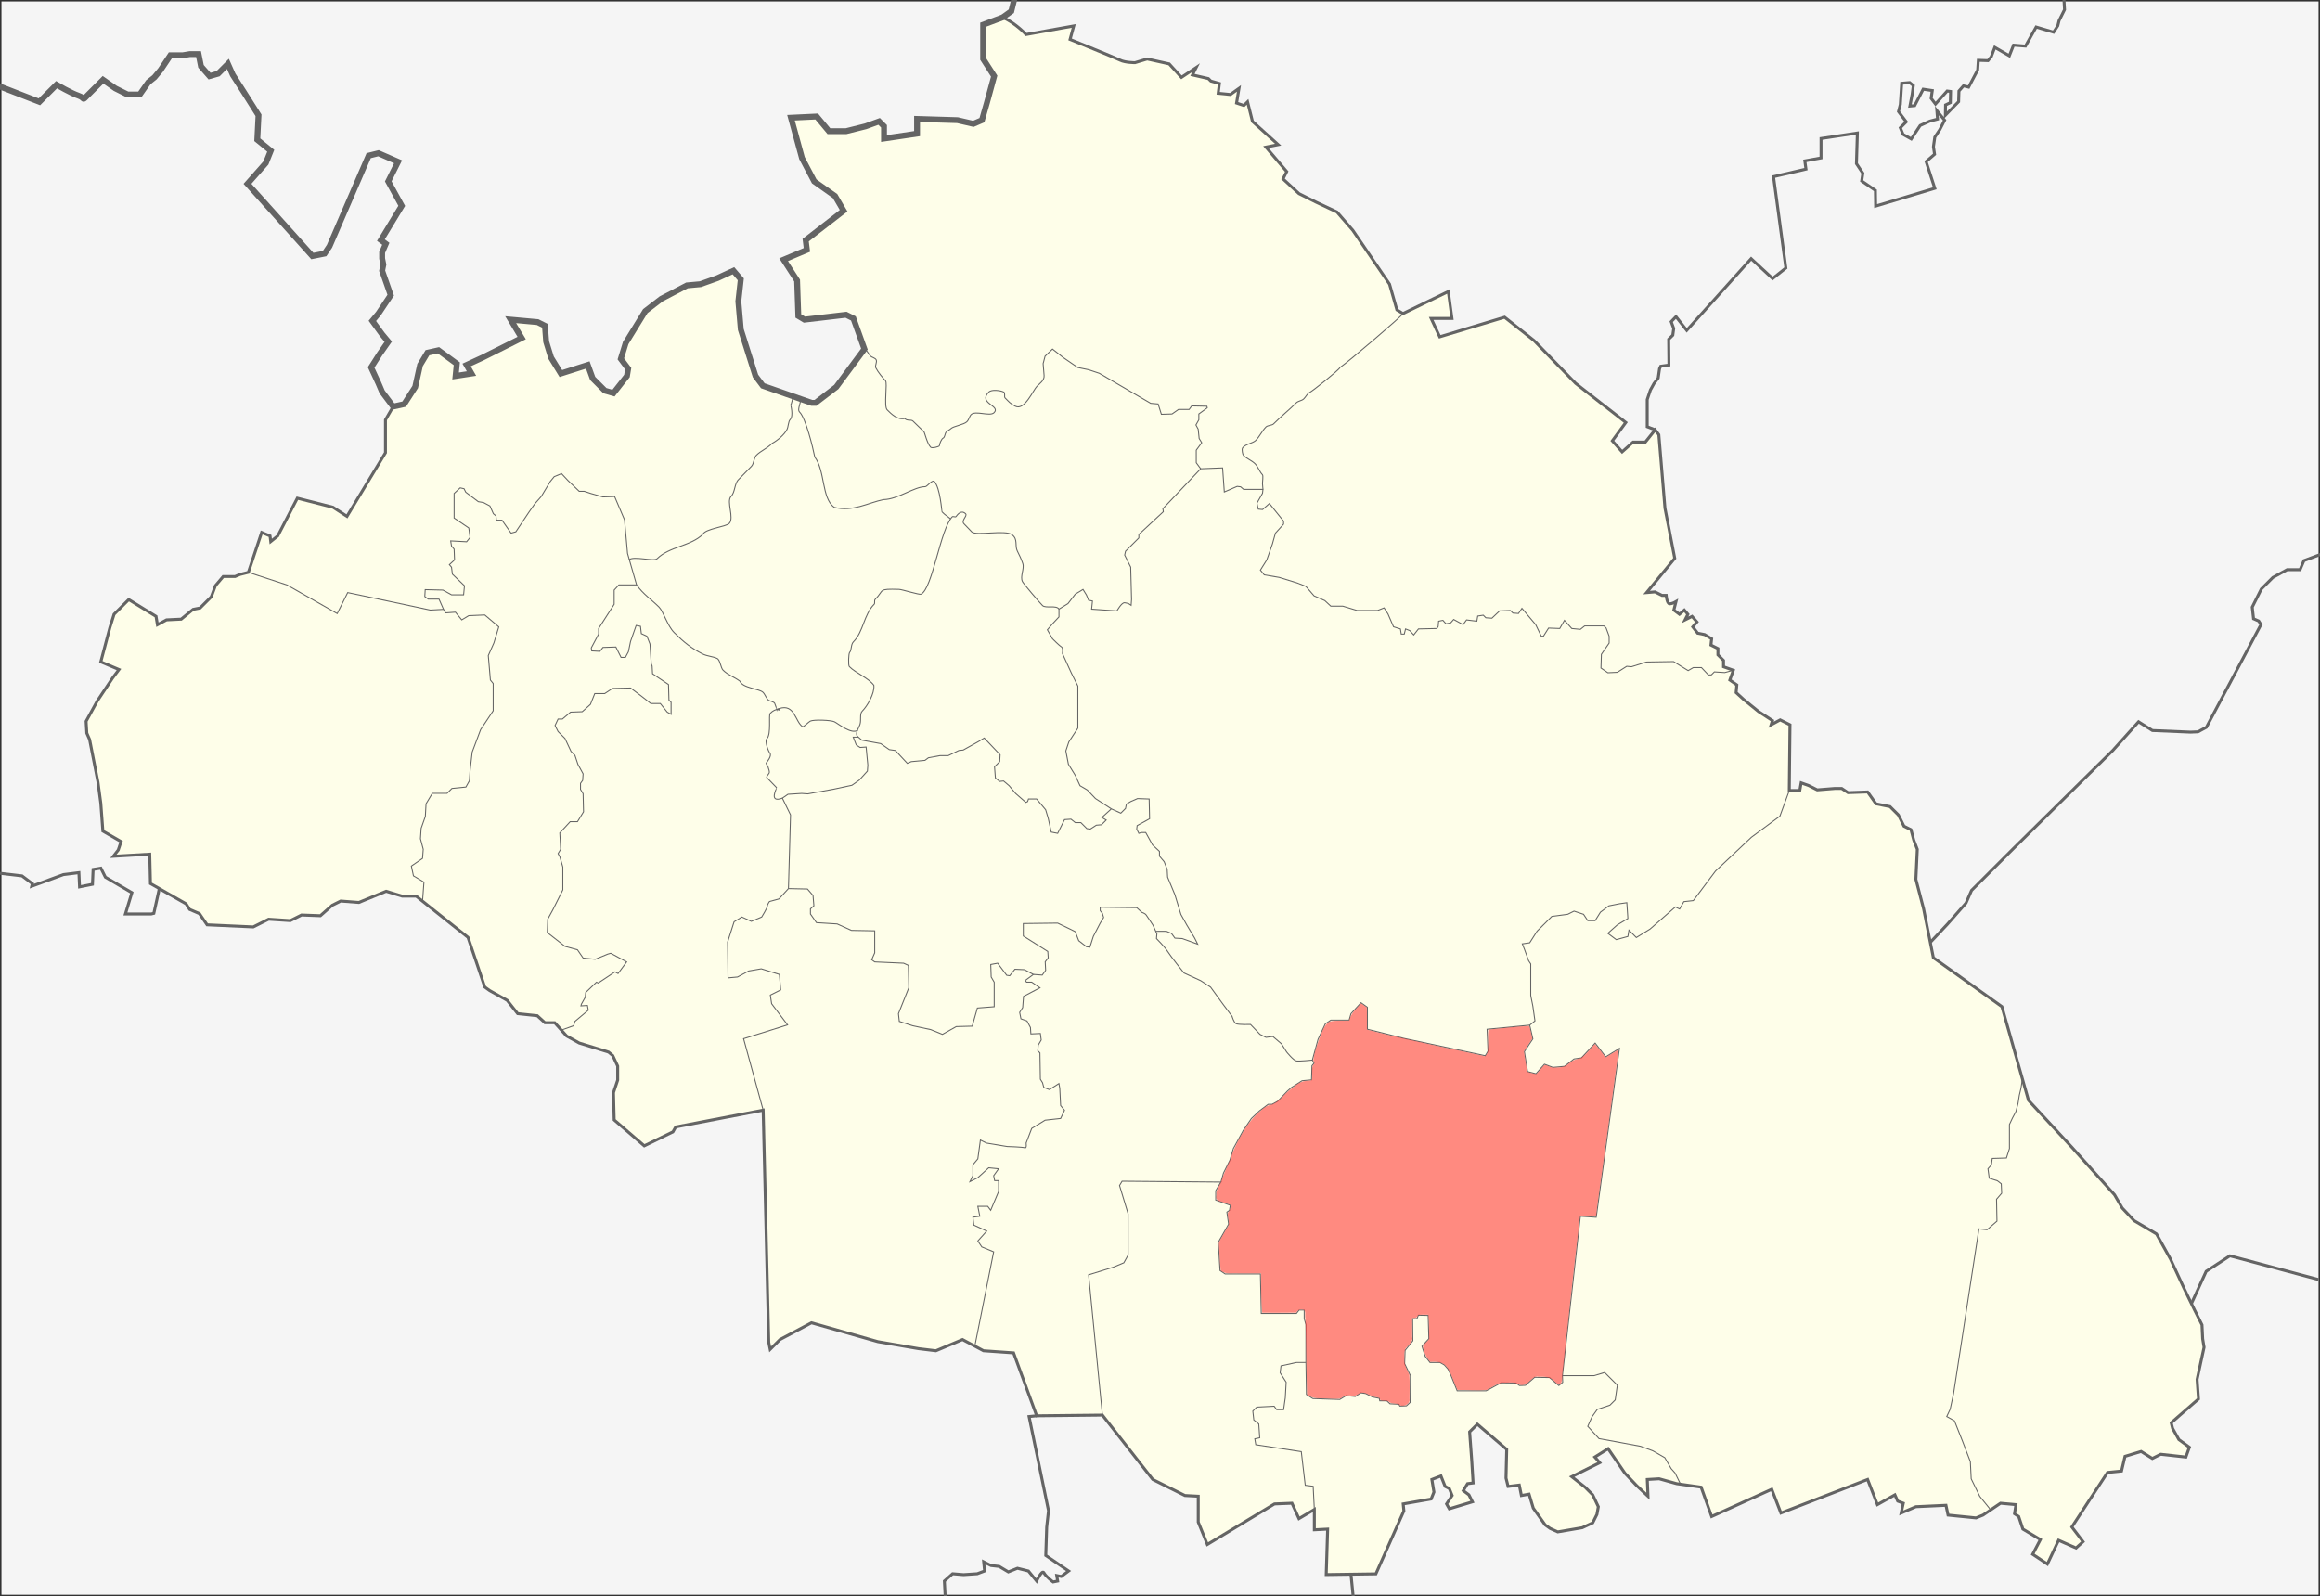 <?xml version="1.0" encoding="UTF-8" standalone="no"?>
<!-- Created with Inkscape (http://www.inkscape.org/) -->

<svg
   xmlns:dc="http://purl.org/dc/elements/1.1/"
   xmlns:cc="http://creativecommons.org/ns#"
   xmlns:rdf="http://www.w3.org/1999/02/22-rdf-syntax-ns#"
   xmlns:svg="http://www.w3.org/2000/svg"
   xmlns="http://www.w3.org/2000/svg"
   xmlns:sodipodi="http://sodipodi.sourceforge.net/DTD/sodipodi-0.dtd"
   xmlns:inkscape="http://www.inkscape.org/namespaces/inkscape"
   width="2369.172"
   height="1630.208"
   id="svg2"
   version="1.1"
   inkscape:version="0.91 r13725"
   sodipodi:docname="Івацэвіцкі 16.svg">
  <rect width="100%" height="100%" fill="#333333" stroke="none"/>
  <defs
     id="defs4" />
  <sodipodi:namedview
     id="base"
     pagecolor="#ffffff"
     bordercolor="#666666"
     borderopacity="1.0"
     inkscape:pageopacity="0.0"
     inkscape:pageshadow="2"
     inkscape:zoom="1.5157165"
     inkscape:cx="1355.3889"
     inkscape:cy="435.98237"
     inkscape:document-units="px"
     inkscape:current-layer="layer6"
     showgrid="false"
     inkscape:window-width="1920"
     inkscape:window-height="1018"
     inkscape:window-x="-8"
     inkscape:window-y="-8"
     inkscape:window-maximized="1"
     showborder="true"
     borderlayer="false"
     inkscape:showpageshadow="false"
     fit-margin-top="0"
     fit-margin-left="0"
     fit-margin-right="0"
     fit-margin-bottom="0"
     inkscape:snap-page="true"
     inkscape:snap-nodes="true"
     inkscape:object-nodes="true"
     inkscape:object-paths="false" />
  <g
     inkscape:groupmode="layer"
     id="layer6"
     inkscape:label="main"
     style="display:inline"
     transform="translate(2091.494,306.142)">
    <path
       id="path4273"
       d="m -1067.5,-288.406 -20,7.5 0,18.75 0,16.25 11.25,17.5 -7.5,27.5 -5,17.5 -8.75,3.75 -16.25,-3.75 -41.25,-1.25 0,15 -33.75,5 0,-12.5 -5,-5 -13.75,5 -20,5 -17.5,0 -12.5,-15 -26.25,1.25 11.25,41.25 12.5,23.75 21.25,15 8.75,15 -38.75,30 1.25,10 -23.75,10 13.75,21.25 1.25,36.25 6.25,3.75 42.5,-5 7.5,3.75 11.25,31.25 -28.75,38.75 -21.25,16.25 -3.75,0 -50,-17.5 -7.5,-10 -15,-47.5 -2.5,-28.75 2.5,-22.5 -7.5,-8.75 -16.25,7.5 -17.5,6.25 -13.75,1.25 -26.25,13.75 -16.25,12.5 -20,32.5 -5,16.25 7.5,10 -1.25,7.5 -13.75,17.5 -8.75,-2.5 -12.5,-12.5 -5,-13.75 -27.5,8.75 -10,-16.25 -5,-16.25 -1.25,-16.25 -7.5,-3.75 -27.5,-2.5 11.25,18.75 -40,20 -16.25,7.5 5,8.75 -16.25,2.5 1.25,-12.5 -18.75,-13.75 -11.25,2.5 -7.5,12.5 -5,22.5 -11.25,17.5 -11.25,2.5 -7.844,13.562 0,33.562 -39.312,65 -14.281,-9.281 -36.406,-9.281 -20,38.562 -7.156,5.719 -0.719,-5.719 -8.562,-3.562 -13.563,40.719 -8.594,2.156 -5,2.125 -12.125,0 -7.875,9.281 -4.281,11.438 -11.437,11.438 -7.125,1.406 -12.156,10 -15,0.719 -9.281,5 -1.437,-8.562 -27.844,-17.156 -15,15 -4.281,13.594 -9.281,35 18.562,7.844 -6.438,8.562 -15.719,23.594 -11.406,20.719 0.719,12.125 2.844,6.438 8.562,43.562 2.875,21.438 2.125,28.562 18.594,10.719 -2.875,8.562 -5,6.438 37.156,-2.156 0.719,30 36.406,20.719 3.594,5.719 10,4.281 7.844,11.438 47.156,2.156 15.688,-7.875 22.156,1.438 11.438,-5.719 19.281,0.719 12.125,-10.719 8.594,-4.281 18.562,1.438 27.844,-11.438 16.437,5 14.281,0 52.875,42.125 17.125,50.719 5,3.594 17.875,10 10.719,13.562 20,2.125 7.844,7.156 10,0 12.156,13.562 12.844,7.156 30,9.281 4.281,3.562 5,10.719 0,14.281 -4.281,12.875 0.719,27.844 30.719,26.438 29.281,-14.281 2.844,-5 89.281,-17.156 5.719,237.156 1.438,7.125 10,-10 32.156,-17.125 67.844,19.281 41.438,7.125 17.844,2.156 27.156,-11.438 21.406,11.438 30.719,2.156 23.594,64.281 67.125,-0.719 51.438,65.719 32.844,16.406 13.594,0.719 0,26.438 9.281,22.844 68.562,-41.406 17.844,-0.719 7.156,15.719 15.719,-9.281 0,20.688 13.562,-0.688 -1.438,46.406 50.719,-0.719 28.594,-64.281 -0.719,-7.125 28.562,-5 2.844,-7.156 -2.125,-12.844 9.281,-3.594 4.281,10.719 4.281,2.156 2.875,7.125 -5.719,8.594 2.844,5 23.594,-7.156 -3.594,-7.125 -5.719,-4.312 4.312,-7.125 5.688,-0.719 -1.406,-22.844 -2.156,-29.312 7.875,-7.844 30,25.719 -0.719,29.281 2.125,8.562 11.438,-1.406 2.156,10.688 7.844,-1.406 4.281,14.281 12.156,17.125 5,3.594 7.844,3.562 25,-4.281 10.719,-5 4.281,-8.563 1.438,-7.875 -5.719,-12.125 -7.844,-7.875 -13.594,-10.719 28.594,-14.281 -5,-5.719 13.562,-8.562 17.125,25 12.156,12.844 11.438,10.719 -0.719,-17.125 12.125,-0.719 17.875,5 25,3.562 10.719,30 61.406,-27.844 9.312,24.281 88.562,-34.281 10,25.719 17.844,-10 2.875,6.406 5.719,2.156 -2.156,10 15,-6.438 30.719,-1.437 2.125,10 28.594,2.875 7.125,-2.875 17.875,-12.125 15.719,1.437 -1.438,9.281 4.281,2.844 4.281,12.875 17.875,10.688 -7.875,15 15,10 11.438,-24.281 17.844,7.875 7.156,-6.438 -11.438,-15 36.438,-55.719 14.281,-1.437 3.562,-15 16.438,-5 11.438,7.156 8.562,-4.281 25.719,2.844 3.562,-10 -10.719,-7.844 -6.406,-11.438 -1.438,-5.719 27.844,-24.281 -1.406,-20 7.125,-32.844 -1.438,-8.594 -0.688,-14.281 -7.875,-15.719 -10.719,-22.125 L 125,979.812 l -14.281,-25.719 -22.875,-13.562 -12.125,-12.875 -7.875,-13.562 -43.562,-48.562 L -20,817.656 -47.156,721.938 l -70,-50 -10,-50 -7.844,-30 1.438,-30.719 -3.594,-9.281 -2.844,-10.719 -7.156,-3.562 -5.688,-11.438 -8.594,-8.562 -14.281,-2.844 -8.562,-12.156 -20,0.719 -6.438,-4.281 -7.125,0 -17.875,1.438 -8.562,-4.312 -7.875,-2.844 -1.406,7.844 -10.719,0 0.719,-67.125 -10,-5 -9.281,5 1.406,-4.281 -14.281,-9.281 -15,-12.156 -7.844,-7.156 0.719,-7.844 -7.156,-5 3.562,-10 -10,-3.562 0,-6.438 -5.719,-5.719 0,-6.438 -7.125,-3.562 0.719,-6.438 -7.156,-4.281 -7.125,-1.406 -5,-6.438 4.281,-5 -5,-5.719 -7.156,3.562 2.875,-5.719 -3.594,-4.281 -5,4.281 -5.719,-4.281 L -380,308.375 c 0,0 -3.58,2.156 -6.438,2.156 -2.857,0 -3.562,-8.594 -3.562,-8.594 l -4.281,0 -7.156,-3.562 -8.562,0.719 28.75,-35 -10,-51.25 -6.25,-75 -3.75,-5 -10,12.5 -12.5,0 -11.25,10 -10,-11.25 13.75,-18.75 -51.25,-40 -42.5,-43.75 -30,-23.75 -66.25,20 -8.75,-18.75 21.25,0 -3.75,-27.5 -46.25,22.5 -6.25,-3.75 -7.5,-26.25 -18.75,-27.5 -18.75,-27.5 -16.25,-18.75 -21.25,-10 -17.5,-8.75 -16.25,-15 3.75,-7.5 -21.25,-25 12.5,-2.5 -26.25,-23.75 -5,-20 -3.75,3.75 -7.5,-2.5 2.5,-15 -8.75,6.25 -12.5,-1.25 1.25,-10 -8.75,-2.5 -2.5,-2.5 -16.25,-3.75 3.75,-7.5 -15,10 -12.5,-13.75 -22.5,-5 -12.5,3.75 c 0,0 -10,0 -15,-2.5 -5,-2.5 -51.25,-21.25 -51.25,-21.25 l 3.75,-13.75 -48.75,8.75 c 0,0 -10,-11.25 -23.75,-17.5 z"
       style="fill:#fefee9;fill-opacity:1;fill-rule:nonzero;stroke:#646464;stroke-width:3;stroke-miterlimit:4;stroke-dasharray:none;stroke-opacity:1"
       inkscape:connector-curvature="0" />
    <rect
       style="fill:#f5f5f5;fill-opacity:1;fill-rule:nonzero;stroke:none;stroke-width:3;stroke-miterlimit:4;stroke-dasharray:none;stroke-opacity:1"
       id="rect4271"
       width="2366.172"
       height="1627.208"
       x="-2089.994"
       y="-304.642" />
    <path
       style="fill:#fefee9;fill-opacity:1;fill-rule:nonzero;stroke:#646464;stroke-width:3;stroke-miterlimit:4;stroke-dasharray:none;stroke-opacity:1"
       d="m -1067.5,-288.406 -20,7.5 0,18.75 0,16.25 11.25,17.5 -7.5,27.5 -5,17.5 -8.75,3.75 -16.25,-3.75 -41.25,-1.25 0,15 -33.75,5 0,-12.5 -5,-5 -13.75,5 -20,5 -17.5,0 -12.5,-15 -26.25,1.25 11.25,41.25 12.5,23.75 21.25,15 8.75,15 -38.75,30 1.25,10 -23.75,10 13.75,21.25 1.25,36.25 6.25,3.75 42.5,-5 7.5,3.75 11.25,31.25 -28.75,38.75 -21.25,16.25 -3.75,0 -50,-17.5 -7.5,-10 -15,-47.5 -2.5,-28.75 2.5,-22.5 -7.5,-8.75 -16.25,7.5 -17.5,6.25 -13.75,1.25 -26.25,13.75 -16.25,12.5 -20,32.5 -5,16.25 7.5,10 -1.25,7.5 -13.75,17.5 -8.75,-2.5 -12.5,-12.5 -5,-13.75 -27.5,8.75 -10,-16.25 -5,-16.25 -1.25,-16.25 -7.5,-3.75 -27.5,-2.5 11.25,18.75 -40,20 -16.25,7.5 5,8.75 -16.25,2.5 1.25,-12.5 -18.75,-13.75 -11.25,2.5 -7.5,12.5 -5,22.5 -11.25,17.5 -11.25,2.5 -7.844,13.562 0,33.562 -39.312,65 -14.281,-9.281 -36.406,-9.281 -20,38.562 -7.156,5.719 -0.719,-5.719 -8.562,-3.562 -13.563,40.719 -8.594,2.156 -5,2.125 -12.125,0 -7.875,9.281 -4.281,11.438 -11.437,11.438 -7.125,1.406 -12.156,10 -15,0.719 -9.281,5 -1.437,-8.562 -27.844,-17.156 -15,15 -4.281,13.594 -9.281,35 18.562,7.844 -6.438,8.562 -15.719,23.594 -11.406,20.719 0.719,12.125 2.844,6.438 8.562,43.562 2.875,21.438 2.125,28.562 18.594,10.719 -2.875,8.562 -5,6.438 37.156,-2.156 0.719,30 36.406,20.719 3.594,5.719 10,4.281 7.844,11.438 47.156,2.156 15.688,-7.875 22.156,1.438 11.438,-5.719 19.281,0.719 12.125,-10.719 8.594,-4.281 18.562,1.438 27.844,-11.438 16.437,5 14.281,0 52.875,42.125 17.125,50.719 5,3.594 17.875,10 10.719,13.562 20,2.125 7.844,7.156 10,0 12.156,13.562 12.844,7.156 30,9.281 4.281,3.562 5,10.719 0,14.281 -4.281,12.875 0.719,27.844 30.719,26.438 29.281,-14.281 2.844,-5 89.281,-17.156 5.719,237.156 1.438,7.125 10,-10 32.156,-17.125 67.844,19.281 41.438,7.125 17.844,2.156 27.156,-11.438 21.406,11.438 30.719,2.156 23.594,64.281 67.125,-0.719 51.438,65.719 32.844,16.406 13.594,0.719 0,26.438 9.281,22.844 68.562,-41.406 17.844,-0.719 7.156,15.719 15.719,-9.281 0,20.688 13.562,-0.688 -1.438,46.406 50.719,-0.719 28.594,-64.281 -0.719,-7.125 28.562,-5 2.844,-7.156 -2.125,-12.844 9.281,-3.594 4.281,10.719 4.281,2.156 2.875,7.125 -5.719,8.594 2.844,5 23.594,-7.156 -3.594,-7.125 -5.719,-4.312 4.312,-7.125 5.688,-0.719 -1.406,-22.844 -2.156,-29.312 7.875,-7.844 30,25.719 -0.719,29.281 2.125,8.562 11.438,-1.406 2.156,10.688 7.844,-1.406 4.281,14.281 12.156,17.125 5,3.594 7.844,3.562 25,-4.281 10.719,-5 4.281,-8.563 1.438,-7.875 -5.719,-12.125 -7.844,-7.875 -13.594,-10.719 28.594,-14.281 -5,-5.719 13.562,-8.562 17.125,25 12.156,12.844 11.438,10.719 -0.719,-17.125 12.125,-0.719 17.875,5 25,3.562 10.719,30 61.406,-27.844 9.312,24.281 88.562,-34.281 10,25.719 17.844,-10 2.875,6.406 5.719,2.156 -2.156,10 15,-6.438 30.719,-1.437 2.125,10 28.594,2.875 7.125,-2.875 17.875,-12.125 15.719,1.437 -1.438,9.281 4.281,2.844 4.281,12.875 17.875,10.688 -7.875,15 15,10 11.438,-24.281 17.844,7.875 7.156,-6.438 -11.438,-15 36.438,-55.719 14.281,-1.437 3.562,-15 16.438,-5 11.438,7.156 8.562,-4.281 25.719,2.844 3.562,-10 -10.719,-7.844 -6.406,-11.438 -1.438,-5.719 27.844,-24.281 -1.406,-20 7.125,-32.844 -1.438,-8.594 -0.688,-14.281 -7.875,-15.719 -10.719,-22.125 L 125,979.812 l -14.281,-25.719 -22.875,-13.562 -12.125,-12.875 -7.875,-13.562 -43.562,-48.562 L -20,817.656 -47.156,721.938 l -70,-50 -10,-50 -7.844,-30 1.438,-30.719 -3.594,-9.281 -2.844,-10.719 -7.156,-3.562 -5.688,-11.438 -8.594,-8.562 -14.281,-2.844 -8.562,-12.156 -20,0.719 -6.438,-4.281 -7.125,0 -17.875,1.438 -8.562,-4.312 -7.875,-2.844 -1.406,7.844 -10.719,0 0.719,-67.125 -10,-5 -9.281,5 1.406,-4.281 -14.281,-9.281 -15,-12.156 -7.844,-7.156 0.719,-7.844 -7.156,-5 3.562,-10 -10,-3.562 0,-6.438 -5.719,-5.719 0,-6.438 -7.125,-3.562 0.719,-6.438 -7.156,-4.281 -7.125,-1.406 -5,-6.438 4.281,-5 -5,-5.719 -7.156,3.562 2.875,-5.719 -3.594,-4.281 -5,4.281 -5.719,-4.281 L -380,308.375 c 0,0 -3.58,2.156 -6.438,2.156 -2.857,0 -3.562,-8.594 -3.562,-8.594 l -4.281,0 -7.156,-3.562 -8.562,0.719 28.75,-35 -10,-51.25 -6.25,-75 -3.75,-5 -10,12.5 -12.5,0 -11.25,10 -10,-11.25 13.75,-18.75 -51.25,-40 -42.5,-43.75 -30,-23.75 -66.25,20 -8.75,-18.75 21.25,0 -3.75,-27.5 -46.25,22.5 -6.25,-3.75 -7.5,-26.25 -18.75,-27.5 -18.75,-27.5 -16.25,-18.75 -21.25,-10 -17.5,-8.75 -16.25,-15 3.75,-7.5 -21.25,-25 12.5,-2.5 -26.25,-23.75 -5,-20 -3.75,3.75 -7.5,-2.5 2.5,-15 -8.75,6.25 -12.5,-1.25 1.25,-10 -8.75,-2.5 -2.5,-2.5 -16.25,-3.75 3.75,-7.5 -15,10 -12.5,-13.75 -22.5,-5 -12.5,3.75 c 0,0 -10,0 -15,-2.5 -5,-2.5 -51.25,-21.25 -51.25,-21.25 l 3.75,-13.75 -48.75,8.75 c 0,0 -10,-11.25 -23.75,-17.5 z"
       id="rect4256"
       inkscape:connector-curvature="0" />
    <path
       style="fill:none;stroke:#646464;stroke-width:1px;stroke-linecap:butt;stroke-linejoin:miter;stroke-opacity:1"
       d="m -1837.857,278.373 39.286,12.857 51.428,29.286 10.714,-21.429 40.714,8.571 43.571,9.286 13.572,-0.714 2.143,3.571 10,-0.714 6.429,7.857 7.143,-4.286 16.428,-0.714 14.286,12.143 -5,16.429 -5.714,12.857 2.143,25 2.857,3.571 0,27.857 -12.857,19.286 -8.571,22.857 -2.143,18.571 -0.714,10.714 -3.571,6.429 -14.286,1.429 -5,5 -15,0 -6.429,10.714 -0.714,12.857 -4.286,12.143 -0.714,10.714 2.857,10.714 -0.714,9.286 -11.429,7.857 2.143,10 10.714,6.429 -1.429,19.381"
       id="path4153"
       inkscape:connector-curvature="0"
       sodipodi:nodetypes="cccccccccccccccccccccccccccccccccccc" />
    <path
       style="fill:none;stroke:#646464;stroke-width:1px;stroke-linecap:butt;stroke-linejoin:miter;stroke-opacity:1"
       d="m -1638.571,316.23 0,0 0,0 0,0 -4.6,-10.469 -11.013,0 -3.524,-2.643 0.441,-7.048 18.062,0.441 8.81,4.846 12.335,0 0.881,-9.251 -12.335,-11.894 -0.881,-7.048 -2.203,-2.643 5.286,-4.846 -0.441,-11.013 -2.643,-3.084 -0.881,-5.286 16.299,0.881 3.524,-4.405 -1.322,-9.692 -14.978,-10.132 0,-25.11 6.167,-5.727 3.965,0.881 1.762,3.524 12.775,9.692 5.286,0.881 6.608,3.524 3.524,7.93 2.643,2.203 0.441,4.405 5.727,0 9.251,13.216 4.846,-1.322 13.216,-19.824 6.168,-8.811 6.608,-7.489 9.251,-15.418 3.965,-4.846 7.489,-3.084 6.608,7.048 11.454,11.013 5.286,0 6.608,2.203 12.335,3.524 11.894,-0.441 7.489,17.621 2.643,6.167 3.084,34.361 9.251,32.159 -18.062,0 -4.846,5.286 0,14.537 -15.859,24.67 0,5.727 -7.489,14.097 0.441,3.084 8.37,0.441 3.084,-3.965 13.216,-0.441 5.286,10.573 4.405,0 3.084,-5.727 2.203,-10.573 5.727,-16.3 4.405,0.881 0.881,7.489 5.727,2.643 3.084,7.93 1.322,20.264 0.881,2.203 0.441,7.93 16.299,11.013 0.441,15.859 2.203,2.203 0,12.335 -3.965,-2.203 -7.048,-8.811 -9.692,0 -10.132,-7.93 -10.573,-7.93 -18.502,0.441 -7.929,5.286 -10.132,0 -4.405,11.013 -8.37,7.489 -11.894,0.441 -8.37,7.048 -4.405,0 -3.084,6.608 3.084,6.167 7.048,7.048 6.167,13.216 3.965,3.965 3.084,9.251 5.286,9.692 -0.441,6.608 -2.203,3.084 0,6.167 2.643,4.405 0.441,18.502 -6.167,10.132 -7.489,0 -10.573,11.454 0.881,16.74 -2.643,4.405 1.762,3.084 3.084,10.573 0,23.348 -10.132,20.264 -5.286,9.692 -0.441,13.656 18.062,14.097 12.775,3.524 5.727,8.37 12.335,1.322 12.775,-5.286 3.084,-0.881 16.299,8.811 -8.81,11.894 -3.084,-1.762 -17.181,11.454 -1.762,-0.881 -11.013,10.573 -0.441,4.846 -3.965,7.048 -0.441,1.762 6.608,-0.441 0.881,4.846 -13.656,11.454 -1.322,4.405 -12.697,4.535"
       id="path4155"
       inkscape:connector-curvature="0"
       sodipodi:nodetypes="cccccccccccccccccccccccccccccccccccccccccccccccccccccccccccccccccccccccccccccccccccccccccccccccccccccccccccccccccccccccccccccccccccccc" />
    <path
       style="fill:none;stroke:#646464;stroke-width:1px;stroke-linecap:butt;stroke-linejoin:miter;stroke-opacity:1"
       d="m -1312.143,827.659 -20.016,-72.999 44.934,-14.097 -16.299,-21.586 -1.322,-8.811 10.573,-5.286 -1.322,-15.859 -18.502,-5.727 -12.775,2.203 -11.454,6.167 -9.692,0.881 -0.441,-36.564 6.608,-20.705 7.929,-4.846 9.692,4.405 10.573,-4.405 c 0,0 5.727,-9.251 5.727,-11.013 0,-1.762 2.203,-4.846 2.203,-4.846 l 9.692,-2.643 9.692,-10.573 19.383,0.441 5.727,6.608 0.881,10.573 -3.524,3.084 0,5.286 6.167,8.811 21.145,1.322 14.537,6.608 23.788,0.441 0,22.467 -3.084,7.048 3.084,2.203 29.515,1.322 4.846,2.203 0.441,22.907 -10.573,26.432 0.881,7.93 13.656,4.405 18.502,3.965 11.894,4.846 14.097,-7.93 16.3,-0.441 5.286,-18.502 17.181,-1.322 0,-25.11 -3.084,-5.286 -0.441,-12.775 7.048,-1.322 9.251,12.335 3.084,0.441 5.286,-6.608 9.692,0.441 8.37,4.405 0.881,0.441 -8.37,6.167 1.322,1.762 5.286,0 8.37,5.727 -16.74,8.811 -0.881,11.454 -3.084,4.846 1.322,6.608 6.167,2.203 3.524,6.608 0.441,6.608 9.692,-0.441 0.881,6.608 -3.084,5.286 -0.441,5.727 2.203,2.203 0.441,26.872 2.203,3.524 1.321,4.846 5.727,2.203 9.692,-6.167 0.881,4.846 0.881,17.621 3.965,4.846 -3.965,8.37 -15.859,1.762 -13.656,8.37 -5.727,14.978 c 0,0 0.881,5.727 -1.322,4.846 -2.203,-0.881 -18.062,-1.322 -18.062,-1.322 l -21.145,-3.524 -6.167,-3.084 -2.621,19.236 -5.051,6.061 0,11.111 -3.03,6.061 8.081,-4.04 11.111,-10.101 10.101,1.01 -5.051,7.071 1.01,5.051 4.04,0 0,11.111 -8.081,19.192 -3.03,-4.04 -10.101,0 2.02,10.101 -7.071,1.01 1.01,8.081 13.131,6.061 -9.091,10.101 4.04,6.061 12.121,5.051 -19.342,96.864"
       id="path4157"
       inkscape:connector-curvature="0"
       sodipodi:nodetypes="ccccccccccccccccsccccccccccccccccccccccccccccccccccccccccccccccccccccccccccccccccccccccccccccccccccccccccccc" />
    <path
       style="fill:none;stroke:#646464;stroke-width:1px;stroke-linecap:butt;stroke-linejoin:miter;stroke-opacity:1"
       d="m -749.286,1235.516 -1.219,-23.752 -8.081,-1.01 -4.04,-34.343 -46.465,-7.071 -1.01,-6.061 5.051,-1.01 -1.01,-14.141 -5.051,-4.04 -1.01,-9.091 4.04,-4.04 17.73,-0.904 2.632,3.509 7.018,0 1.754,-12.281 0.877,-15.79 -6.14,-9.649 0.877,-7.018 15.789,-3.509 9.649,0 0,-38.596 -1.754,-6.14 0,-8.772 -5.263,0 -2.632,3.509 -35.965,0 -0.877,-40.351 -35.965,0 -5.263,-3.509 -1.754,-28.947 10.526,-18.421 -1.754,-12.281 2.632,-1.754 0.877,-5.263 -14.912,-5.263 0,-9.649 5.263,-8.772 -100.877,-0.877 -2.632,4.386 8.772,28.947 0,42.105 -4.386,7.895 -10.526,4.386 -25.439,7.895 14.11,143.246"
       id="path4187"
       inkscape:connector-curvature="0"
       sodipodi:nodetypes="ccccccccccccccccccccccccccccccccccccccccccccc" />
    <path
       style="fill:none;stroke:#646464;stroke-width:1px;stroke-linecap:butt;stroke-linejoin:miter;stroke-opacity:1"
       d="m -1036.123,689.021 0,0 0,0 0,0 0,0 8.93,0.68 3.509,-4.825 -0.439,-8.772 3.07,-3.947 -0.439,-6.579 -25,-15.789 0,-12.719 35.088,-0.439 12.719,6.14 5.263,2.632 3.509,9.211 7.895,6.14 3.509,0.439 3.509,-10.965 7.018,-13.597 3.509,-5.702 -1.316,-4.386 -2.193,-2.632 0,-3.509 37.281,0.439 5.263,4.825 c 0,0 3.07,0.877 4.386,2.632 1.316,1.754 7.018,10.526 7.018,10.526 l 3.947,8.772 -0.439,4.825 c 0,0 8.772,8.772 11.404,13.158 2.632,4.386 16.667,21.93 16.667,21.93 l 17.105,7.895 10.088,6.579 12.719,17.544 9.211,12.281 c 0,0 1.754,6.14 3.947,7.456 2.193,1.316 14.912,0.877 14.912,0.877 l 9.649,10.088 6.14,3.07 7.018,-0.877 8.772,7.456 5.263,8.333 c 0,0 7.018,8.772 10.088,9.211 3.07,0.439 16.228,-0.877 16.228,-0.877 l 1.754,3.07 -2.193,2.632 -0.439,14.474 -9.649,0.877 -10.965,7.018 -3.947,3.509 -10.088,10.526 -5.702,3.07 -3.947,0 -8.772,6.579 -8.333,7.895 -8.333,12.281 -10.088,18.421 -3.509,11.842 -6.579,13.158 -2.632,9.211"
       id="path4189"
       inkscape:connector-curvature="0" />
    <path
       style="fill:none;stroke:#646464;stroke-width:1px;stroke-linecap:butt;stroke-linejoin:miter;stroke-opacity:1"
       d="m -58.668,1235.858 -11.068,-13.7 -8.772,-17.983 -0.877,-17.544 -7.895,-20.614 -8.333,-21.053 -7.895,-4.386 3.509,-7.456 3.509,-16.228 25.877,-167.982 8.333,0.877 10.088,-8.772 -0.439,-22.368 5.263,-6.14 -0.439,-9.649 -3.947,-3.07 -8.333,-2.632 -1.316,-9.649 3.509,-3.947 0.877,-6.579 14.474,-0.439 3.07,-9.649 0,-24.561 3.07,-6.579 3.509,-6.579 2.193,-8.333 1.316,-8.333 1.754,-7.456 1.419,-9.498"
       id="path4191"
       inkscape:connector-curvature="0"
       sodipodi:nodetypes="ccccccccccccccccccccccccccccc" />
    <path
       style="fill:none;stroke:#646464;stroke-width:1px;stroke-linecap:butt;stroke-linejoin:miter;stroke-opacity:1"
       d="m -1286.344,601.356 2.133,-75.251 -8.333,-17.105 5.702,-3.947 14.035,-0.877 6.14,0.439 26.754,-4.825 18.421,-3.947 7.456,-5.263 8.333,-9.211 0.439,-6.14 -1.754,-18.421 -6.14,0.439 -3.947,-2.632 -3.07,-7.895 5.263,0 3.509,3.07 19.298,3.509 8.772,6.14 6.14,0.877 12.281,13.158 3.947,-1.754 14.035,-1.316 3.509,-2.632 11.842,-2.193 8.333,0 10.965,-5.263 4.386,-0.439 15.789,-8.772 5.702,-3.509 16.228,17.105 -0.439,7.018 -5.263,5.263 0.877,11.404 4.386,3.509 3.947,-0.439 5.702,4.825 6.579,7.895 10.526,9.211 1.754,-0.877 0.877,-2.632 8.333,0 9.21,10.965 2.632,8.772 3.07,14.035 6.579,1.316 7.018,-14.035 6.579,-0.439 4.386,3.509 5.702,0 6.14,6.14 3.509,0.439 6.14,-3.947 5.263,-0.439 4.825,-4.825 -4.386,-2.632 9.649,-8.772 9.649,4.386 4.825,-4.825 0.877,-4.386 4.386,-2.632 7.018,-3.07 11.842,0.439 0.439,20.175 -12.719,7.018 -0.439,3.509 2.193,4.386 2.632,-0.877 4.386,0 7.018,12.719 7.018,6.579 0,4.825 4.825,5.702 3.07,7.895 0.439,7.895 7.456,17.982 6.14,20.175 6.14,10.965 7.895,13.158 3.07,6.14 -15.789,-5.702 -7.456,-0.439 -3.509,-4.825 -5.263,-2.193 -10.815,0.066"
       id="path4193"
       inkscape:connector-curvature="0"
       sodipodi:nodetypes="ccccccccccccccccccccccccccccccccccccccccccccccccccccccccccccccccccccccccccccccccccccc" />
    <path
       style="fill:none;stroke:#646464;stroke-width:1px;stroke-linecap:butt;stroke-linejoin:miter;stroke-opacity:1"
       d="m -956.579,519.965 -16.228,-10.526 -8.333,-8.772 -7.456,-4.386 -4.825,-10.526 -7.018,-11.404 -2.632,-13.596 3.07,-9.211 9.211,-14.035 0,-42.982 -6.579,-13.158 -9.21,-20.175 c 0,0 0.877,-5.702 -0.877,-6.579 -1.754,-0.877 -9.211,-8.333 -9.211,-8.333 l -5.263,-9.211 5.702,-6.579 6.14,-6.579 0,-7.895 9.21,-5.702 7.456,-9.649 7.895,-4.825 3.509,5.702 2.193,5.263 3.947,0.877 -0.877,8.333 25.877,1.754 c 0,0 4.825,-8.772 7.895,-8.333 3.07,0.439 3.947,0.877 3.947,0.877 l 2.632,1.754 0.439,-6.14 -0.877,-32.895 -6.14,-12.281 0.877,-3.947 13.596,-13.596 0,-3.509 25,-23.246 -0.439,-3.07 38.596,-40.789 22.368,-0.877 1.754,24.561 13.158,-5.702 3.509,0.439 3.07,2.632 19.737,0 -0.439,3.947 -5.702,10.088 1.316,6.14 4.386,0.439 7.018,-6.14 14.474,17.982 0,3.07 -8.333,9.211 -3.07,10.965 -5.702,16.228 -6.579,10.526 3.947,4.825 15.351,2.632 18.421,5.702 8.772,3.509 8.333,9.649 10.965,4.825 6.14,5.702 12.281,0 14.474,4.386 21.053,0 6.579,-2.632 3.947,6.14 5.702,13.158 7.018,2.193 0.877,5.263 3.07,0 1.316,-5.263 4.386,1.754 3.947,4.386 4.825,-6.14 18.86,-0.439 1.316,-2.193 0.439,-5.263 4.386,-0.877 3.07,3.509 4.825,-0.877 3.07,-3.509 9.649,5.263 3.509,-4.825 10.526,1.316 0.877,-5.263 5.702,-0.877 2.632,2.632 6.14,0.439 7.895,-7.456 10.965,-0.439 2.632,2.632 5.702,0.439 3.509,-5.263 14.035,16.667 5.702,11.842 2.193,0 5.263,-8.333 11.404,0.439 4.825,-8.333 7.456,8.333 8.772,0.877 4.386,-3.509 19.737,0 2.193,2.193 3.07,8.333 0,7.018 -7.895,11.404 -0.439,14.035 7.018,4.825 9.649,-0.439 9.649,-6.14 4.825,0.439 15.351,-4.825 27.632,-0.439 14.912,9.211 5.263,-3.07 8.333,0 7.018,7.456 3.07,0 3.07,-3.07 10.601,0.693 8.76,-2.372"
       id="path4195"
       inkscape:connector-curvature="0" />
    <path
       style="fill:none;stroke:#646464;stroke-width:1px;stroke-linecap:butt;stroke-linejoin:miter;stroke-opacity:1"
       d="m -264.286,501.23 0,0 -9.569,26.146 -29.111,21.563 -36.658,34.501 -22.642,30.189 -9.704,1.078 -4.313,7.547 -4.313,-2.156 -25.876,22.642 -14.016,8.625 -7.547,-7.547 -1.078,6.469 -11.86,3.235 -8.625,-6.469 9.704,-8.625 10.782,-6.469 -1.078,-16.172 -7.547,1.078 -10.782,2.156 -8.625,6.469 -5.391,8.625 -7.547,0 -4.313,-6.469 -9.704,-3.235 -6.469,3.235 -16.172,2.156 -15.094,15.094 -7.547,11.86 -7.547,1.078 2.156,5.391 4.313,11.86 2.156,3.235 0,23.72 0,8.625 2.156,10.782 2.156,15.094 -5.391,4.313 3.235,14.016 -8.625,12.938 3.235,20.485 8.625,2.156 8.625,-9.704 8.625,3.235 11.86,-1.078 9.704,-7.547 7.547,-1.078 14.016,-15.094 10.782,14.016 14.016,-8.625 -23.72,172.507 -16.172,-1.078 -18.329,162.803 32.345,0 10.782,-3.235 12.938,12.938 -2.156,15.094 -5.391,5.391 -12.938,4.313 -5.391,7.547 -4.313,9.704 11.465,12.553 22.423,4.108 20.06,3.732 12.596,4.665 12.129,6.998 6.531,11.196 4.024,4.548 5.532,11.371"
       id="path4197"
       inkscape:connector-curvature="0"
       sodipodi:nodetypes="ccccccccccccccccccccccccccccccccccccccccccccccccccccccccccccccccccccc" />
    <path
       style="fill:none;stroke:#646464;stroke-width:1px;stroke-linecap:butt;stroke-linejoin:miter;stroke-opacity:1"
       d="m -751.316,776.544 0,0 5.822,-21.26 7.464,-15.862 5.598,-3.732 18.661,0 1.866,-6.531 10.263,-11.196 6.531,4.665 0,22.393 37.321,9.33 83.04,17.728 2.799,-4.665 -0.933,-22.393 43.502,-4.168"
       id="path4199"
       inkscape:connector-curvature="0" />
    <path
       style="fill:none;stroke:#646464;stroke-width:1px;stroke-linecap:butt;stroke-linejoin:miter;stroke-opacity:1"
       d="m -495.957,1098.804 0,0 0,0 0,0 0.283,6.833 -3.965,3.266 -9.564,-8.164 -15.162,-0.233 -9.33,8.164 -6.065,0.233 -3.499,-2.566 -15.395,-0.233 -15.162,8.164 -29.624,0 -6.764,-16.795 -2.566,-5.365 -3.732,-4.199 -4.432,-2.566 -10.263,0 -4.898,-6.298 -3.266,-10.263 6.998,-7.697 -0.7,-23.792 -10.03,-0.233 -1.4,3.499 -4.432,0 0.233,22.626 -7.931,9.797 -0.467,13.529 5.831,12.13 -0.233,27.524 -3.732,3.499 -6.764,0.233 -0.933,-1.866 -9.097,-0.467 -3.266,-3.032 -7.231,0 -0.467,-2.566 -6.998,-1.4 -6.998,-3.499 -4.898,-0.7 -5.598,3.732 -9.33,-0.933 -6.531,3.965 -27.524,-0.933 -6.531,-4.199 -0.505,-32.685"
       id="path4201"
       inkscape:connector-curvature="0" />
    <path
       style="fill:none;stroke:#646464;stroke-width:1px;stroke-linecap:butt;stroke-linejoin:miter;stroke-opacity:1"
       d="m -865.351,172.596 -4.535,-6.123 0,-12.865 5.608,-7.587 -2.639,-4.288 -0.99,-9.566 -2.309,-4.288 2.969,-5.278 0,-5.938 8.577,-6.268 -0.33,-1.649 -15.504,-0.33 -2.639,3.629 -10.886,0 -6.598,4.618 -10.886,0.33 -3.299,-10.556 -7.587,-0.66 -52.45,-30.679 -10.886,-3.629 -11.216,-2.309 -14.844,-10.226 -10.886,-8.577 -7.587,7.257 -1.979,7.587 0.99,12.205 c 0.455,4.854 -4.605,8.234 -7.257,10.886 -3.892,3.892 -12.64,25.183 -22.102,20.452 -5.353,-2.676 -6.747,-4.767 -10.556,-8.577 -1.06,-1.06 0.473,-5.042 -1.319,-5.938 -3.424,-1.712 -12.425,-2.749 -15.174,0 -11.595,11.595 12.512,13.878 5.278,21.112 -4.233,4.233 -18.896,-2.546 -23.421,1.979 -1.66,1.66 -2.137,5.106 -4.288,7.257 -2.948,2.948 -13.844,4.607 -16.164,6.927 -1.148,1.148 -3.56,2.24 -4.948,3.629 -1.535,1.535 -1.099,5.168 -3.299,6.268 -1.552,0.776 -3.629,5.744 -3.629,7.587 0,1.049 -7.561,2.996 -8.907,1.649 -3.605,-3.605 -6.216,-15.123 -6.927,-15.834 -3.715,-3.715 -7.805,-7.475 -11.216,-10.886 -1.87,-1.87 -6.166,0.136 -8.247,-2.639 -7.758,1.652 -13.811,-4.574 -18.143,-8.907 -3.471,-3.471 0.57,-27.469 -1.649,-29.689 -2.443,-2.443 -7.691,-8.783 -9.896,-13.195 -1.115,-2.231 1.597,-5.712 0.33,-8.247 -0.89,-1.78 -4.575,-2.596 -5.608,-3.629 -2.451,-2.451 -3.595,-6.096 -6.348,-7.276"
       id="path4207"
       inkscape:connector-curvature="0"
       sodipodi:nodetypes="ccccccccccccccccccccccccccssccsssssccsscsccccccc" />
    <path
       style="fill:none;stroke:#646464;stroke-width:1px;stroke-linecap:butt;stroke-linejoin:miter;stroke-opacity:1"
       d="m -1010.088,316.017 c -2.503,-4.439 -13.617,-0.537 -16.819,-3.739 -3.257,-3.257 -19.315,-22.136 -20.452,-24.411 -2.635,-5.271 2.11,-13.132 0.33,-18.473 -1.537,-4.611 -3.479,-8.607 -5.608,-12.865 -2.699,-5.398 0.865,-11.886 -5.278,-16.494 -7.199,-5.4 -36.791,1.475 -41.235,-2.969 -2.814,-2.814 -5.442,-5.772 -7.917,-8.247 -3.259,-3.259 3.809,-8.067 1.649,-10.226 -4.391,-4.391 -8.277,0.81 -9.896,2.969 -0.133,0.606 -3.161,-0.467 -3.629,0 -12.238,12.238 -20.136,73.239 -31.998,79.17 -1.586,0.793 -19.812,-4.948 -22.432,-4.948 -22.073,-0.613 -14.712,0.527 -24.411,10.226 -1.145,1.145 0.014,3.945 -0.99,4.948 -10.626,10.626 -11.005,28.159 -21.112,38.266 -2.938,2.938 -1.71,8.637 -3.958,10.886 -1.066,1.066 -1.544,13.301 -0.33,14.515 7.021,7.021 19.189,11.291 25.071,19.133 0.839,8.446 -6.786,21.3 -11.876,26.39 -2.851,2.851 -0.854,9.159 -2.309,13.525 -1.569,4.706 -6.023,9.971 -1.625,13.046"
       id="path4209"
       inkscape:connector-curvature="0" />
    <path
       style="fill:none;stroke:#646464;stroke-width:1px;stroke-linecap:butt;stroke-linejoin:miter;stroke-opacity:1"
       d="m -1292.544,509 c -14.427,5.391 -5.592,-10.411 -5.852,-10.671 -3.472,-3.472 -6.895,-7.225 -10.226,-10.556 -0.366,-0.366 2.107,-3.757 2.309,-3.959 1.453,-1.453 -0.99,-6.199 -0.99,-7.257 0,-0.367 -2.458,-2.82 -1.649,-3.629 0.798,-0.798 5.993,-7.532 3.629,-9.896 -0.969,-0.969 -5.84,-11.974 -2.969,-14.844 4.498,-4.498 1.515,-23.946 3.299,-25.73 3.05,-3.05 4.756,-3.455 9.236,-4.948 15.779,-5.26 16.318,13.517 23.751,18.473 1.108,0.739 6.015,-4.657 7.917,-5.608 3.562,-1.781 21.245,-1.088 24.741,0.66 3.767,1.883 17.487,13.275 23.751,8.577"
       id="path4211"
       inkscape:connector-curvature="0" />
    <path
       style="fill:none;stroke:#646464;stroke-width:1px;stroke-linecap:butt;stroke-linejoin:miter;stroke-opacity:1"
       d="m -1441.41,291.224 c 6.816,9.626 15.091,14.856 22.939,22.704 4.472,4.472 8.508,19.064 15.504,26.06 9.715,9.715 17.559,16.037 29.029,21.772 4.847,2.423 10.402,2.397 14.845,4.618 3.051,1.526 3.596,9.534 5.938,11.876 5.113,5.113 11.362,6.872 17.154,11.216 3.176,7.43 19.726,7.52 23.751,11.546 2.064,2.064 3.746,7.151 5.938,8.247 1.285,0.643 5.11,1.313 5.938,2.969 0.214,0.429 2.8,7.587 2.639,7.587 -0.55,0 -0.389,-2.038 0,-1.649 0.228,0.228 2.639,1.814 2.639,0 0,-0.77 -1.539,0 -2.309,0"
       id="path4215"
       inkscape:connector-curvature="0" />
    <path
       style="fill:none;stroke:#646464;stroke-width:1px;stroke-linecap:butt;stroke-linejoin:miter;stroke-opacity:1"
       d="m -1449.479,265.766 c 4.765,-4.586 25.696,2.014 29.029,-1.319 12.446,-12.446 34.504,-12.732 46.843,-25.071 2.555,-5.441 23.32,-7.486 26.72,-10.886 5.558,-5.558 -3.159,-22.571 1.979,-27.71 4.183,-4.183 3.279,-12.846 7.587,-17.154 3.805,-3.805 8.785,-9.115 13.195,-13.525 2.513,-2.513 2.442,-8.709 4.948,-11.216 4.782,-4.782 10.682,-6.724 16.164,-12.205 5.734,-3.107 12.628,-9.091 15.174,-14.185 1.472,-2.944 1.275,-8.202 3.299,-10.226 3.655,-3.655 0.33,-15.776 0.33,-15.504 0,2.276 1.143,-0.715 2.656,-8.277"
       id="path4219"
       inkscape:connector-curvature="0"
       sodipodi:nodetypes="cscssscscsssc" />
    <path
       style="fill:none;stroke:#646464;stroke-width:1px;stroke-linecap:butt;stroke-linejoin:miter;stroke-opacity:1"
       d="m -1274.838,101.397 c 2.546,2.364 -3.13,10.291 -0.137,13.285 6.346,6.345 13.532,35.993 15.504,45.853 10.797,14.594 6.878,41.775 19.793,51.461 19.024,4.982 34.867,-4.796 50.471,-7.917 14.748,-0.204 31.167,-13.195 42.554,-13.195 1.936,0 7.095,-7.419 9.237,-5.278 6.024,6.024 7.658,30.749 7.917,31.008 4.254,4.254 2.993,2.459 8.687,7.19"
       id="path4221"
       inkscape:connector-curvature="0"
       sodipodi:nodetypes="cscccsscc" />
    <path
       style="fill:none;stroke:#646464;stroke-width:1px;stroke-linecap:butt;stroke-linejoin:miter;stroke-opacity:1"
       d="m -801.754,193.649 c -0.027,-2.072 -0.506,-4.046 -0.506,-6.064 0,-1.376 0.909,-7.998 0,-8.907 -2.898,-2.898 -4.476,-8.104 -7.587,-11.216 -3.142,-3.142 -8.538,-5.239 -11.876,-8.577 -0.773,-0.773 -1.755,-5.727 -0.99,-7.257 1.969,-3.938 10.637,-5.029 13.525,-7.917 4.21,-4.21 6.312,-9.611 10.556,-13.855 1.597,-1.597 6.161,-1.543 7.587,-2.969 7.783,-7.783 16.093,-14.444 23.091,-21.442 2.287,-2.287 5.772,-2.143 7.917,-4.288 2.06,-2.06 3.44,-5.183 5.608,-6.268 3.48,-1.74 30.327,-23.202 31.338,-25.73 9.631,-6.671 64.326,-53.408 64.34,-55.072"
       id="path4223"
       inkscape:connector-curvature="0" />
    <g
       id="g4245"
       style="stroke:#646464;stroke-opacity:1">
      <path
         sodipodi:nodetypes="ccccccccccccccccccccccccccccccccccccccccccccccccccccccccccccccccccccccccccccccc"
         inkscape:connector-curvature="0"
         id="path4227"
         d="m 15.862,-312.106 0.933,15.862 -5.598,11.196 -1.3,5.197 -4.288,6.598 -17.813,-5.278 -10.886,19.463 -12.205,-0.99 -4.288,10.886 -14.844,-8.577 -3.629,9.566 -3.299,3.959 -9.896,-0.33 -0.66,9.896 -9.237,17.483 -5.278,-1.32 -4.618,5.278 -0.33,10.886 -13.525,13.855 0.168,-10.501 4.898,-2.333 0.233,-11.43 -3.499,-0.467 -11.896,13.296 -4.432,-5.831 1.166,-7.931 -9.33,-1.4 -8.631,16.795 -4.898,0.467 2.333,-12.129 1.166,-8.864 -3.732,-3.032 -8.164,0.7 -1.4,21.693 -1.866,7.231 7.931,10.497 -6.065,6.065 2.799,6.764 8.397,4.665 9.097,-13.762 9.797,-4.432 7.931,-2.099 -0.7,-8.631 7.931,9.797 -4.898,9.564 -5.132,7.698 -1.4,9.797 1.166,7.698 -8.631,7.464 8.864,27.291 -60.414,18.194 -0.233,-16.095 -13.995,-9.564 1.166,-7.931 -6.531,-9.797 0.933,-31.257 -37.088,5.598 0,19.827 -16.561,3.032 1.166,8.397 -33.123,7.698 12.596,93.303 -13.529,10.73 -21.926,-20.293 -65.779,73.243 -10.963,-13.995 -4.898,5.132 2.566,6.998 -0.933,6.764 -4.199,4.199 0.233,26.358 -8.397,1.166 -1.166,2.566 -1.4,9.564 -4.199,5.365 -3.732,6.764 -3.266,9.797 0,27.758 8.118,3.152"
         style="fill:none;stroke:#646464;stroke-width:3;stroke-linecap:butt;stroke-linejoin:miter;stroke-miterlimit:4;stroke-dasharray:none;stroke-opacity:1" />
      <path
         sodipodi:nodetypes="cccc"
         inkscape:connector-curvature="0"
         id="path4229"
         d="m 276.178,1000.672 -90.504,-24.259 -24.259,15.862 -14.928,32.658"
         style="fill:none;stroke:#646464;stroke-width:3;stroke-linecap:butt;stroke-linejoin:miter;stroke-miterlimit:4;stroke-dasharray:none;stroke-opacity:1" />
      <path
         sodipodi:nodetypes="cc"
         inkscape:connector-curvature="0"
         id="path4231"
         d="m -705.373,1367.354 -6.531,-65.779"
         style="fill:none;stroke:#646464;stroke-width:3;stroke-linecap:butt;stroke-linejoin:miter;stroke-miterlimit:4;stroke-dasharray:none;stroke-opacity:1" />
      <path
         sodipodi:nodetypes="cccccccccccccccccccccccc"
         inkscape:connector-curvature="0"
         id="path4233"
         d="m -1126.171,1326.3 -0.933,-17.728 8.397,-7.464 11.196,0.933 13.995,-0.933 7.464,-2.799 -0.933,-9.33 7.464,3.732 8.397,0.933 9.33,5.598 9.33,-3.732 11.196,2.799 8.397,10.263 c 0,0 5.598,-12.129 7.464,-8.397 1.866,3.732 9.33,9.33 9.33,9.33 l 4.665,-0.933 -0.933,-5.598 4.665,0.933 7.464,-5.598 -23.326,-15.861 0.933,-28.924 1.866,-16.795 -19.859,-96.129 7.74,-0.798"
         style="fill:none;stroke:#646464;stroke-width:3;stroke-linecap:butt;stroke-linejoin:miter;stroke-miterlimit:4;stroke-dasharray:none;stroke-opacity:1" />
      <path
         sodipodi:nodetypes="cccccccccccccccc"
         inkscape:connector-curvature="0"
         id="path4235"
         d="m -2091.42,585.747 22.432,2.639 10.556,7.917 -0.66,2.639 32.328,-11.876 15.834,-1.979 0.66,14.515 13.195,-2.639 0.66,-15.174 7.917,-1.32 4.618,9.237 27.05,15.834 -6.598,21.772 26.39,0 2.639,-0.66 5.698,-25.75"
         style="fill:none;stroke:#646464;stroke-width:3;stroke-linecap:butt;stroke-linejoin:miter;stroke-miterlimit:4;stroke-dasharray:none;stroke-opacity:1" />
      <path
         sodipodi:nodetypes="ccccccccccccccccccccc"
         inkscape:connector-curvature="0"
         id="path4237"
         d="m 282.375,258.509 -21.112,7.917 -3.959,9.237 -13.195,0 -14.515,7.917 -11.876,11.876 -9.237,18.473 1.32,11.876 5.278,2.309 2.309,3.629 -55.749,104.901 -8.577,4.618 -7.587,0.33 -38.925,-1.649 -14.185,-8.907 -26.39,29.359 -100.612,99.293 -43.544,43.544 -5.608,12.865 -19.133,21.772 -17.319,18.391"
         style="fill:none;stroke:#646464;stroke-width:3;stroke-linecap:butt;stroke-linejoin:miter;stroke-miterlimit:4;stroke-dasharray:none;stroke-opacity:1" />
    </g>
    <path
       style="opacity:0.549;fill:#ff2a2a;fill-opacity:1;fill-rule:nonzero;stroke:none;stroke-opacity:1"
       d="m 1389.665,1024.932 c -4.573,5.232 -10.372,10.121 -11.735,17.32 -6.763,0.552 -13.815,-0.6 -20.414,1.147 -5.677,3.77 -7.456,11.042 -10.128,16.941 -2.488,7.378 -5.373,14.857 -6.234,22.612 0.573,1.536 2.097,3.224 0.014,4.422 -2.471,4.366 -0.643,9.899 -1.254,14.673 -0.209,2.213 -4.077,1.391 -6.018,1.845 -7.052,0.383 -12.409,5.99 -17.697,10.077 -5.865,4.593 -10.29,11.54 -17.451,14.221 -6.537,0.468 -11.15,6.152 -15.786,10.168 -10.717,10.714 -17.918,24.424 -23.945,38.179 -3.104,10.371 -8.819,19.723 -11.839,30.123 -1.756,4.576 -5.786,8.495 -4.907,13.808 -1.292,4.425 1.23,6.271 5.259,6.801 3.148,1.017 6.257,2.151 9.352,3.318 -0.095,2.96 -1.065,5.809 -2.981,7.979 -0.837,5.172 3.122,10.936 -0.816,15.35 -2.637,5.216 -6.416,10.148 -8.364,15.537 0.67,9.335 0.842,18.8 1.862,28.059 4.968,4.627 12.281,2.321 18.334,2.966 7.625,0.01 15.251,0 22.876,0 0.055,13.385 -0.066,27.082 1.167,40.245 11.624,-0.078 23.32,0.154 34.9,-0.115 1.233,-2.78 4.089,-3.707 6.89,-2.974 3.317,0.252 1.438,5.913 2.233,8.627 1.007,25.94 1.004,52.001 1.797,77.886 4.175,3.63 9.659,4.056 14.926,3.982 6.387,-0.095 13.071,0.957 19.28,0.146 3.11,-2.501 6.885,-4.11 10.878,-2.942 3.491,1.135 6.256,-1.11 9.092,-2.662 6.056,-1.771 11.012,4.096 16.971,4.349 1.849,0.076 3.473,0.885 3.527,2.816 3.007,1.461 7.142,-0.428 9.675,2.496 3.514,1.826 8.312,0.233 11.154,3.179 4.212,0.95 10.038,-1.803 9.108,-6.871 -0.014,-8.234 0.454,-16.64 -0.222,-24.764 -2.793,-5.537 -5.796,-11.317 -4.97,-17.718 -0.311,-4.227 -0.348,-8.357 3.335,-11.163 2.262,-2.955 5.765,-5.496 4.582,-9.686 0,-6.436 0,-12.872 0,-19.308 2.48,0.453 5.172,-0.174 5.995,-2.788 3.29,-1.082 6.978,-0.209 10.418,-0.51 1.213,8.198 0.649,16.541 0.8,24.81 -1.644,3.08 -6.74,5.363 -6.126,8.984 1.33,5.255 3.579,10.44 7.357,14.368 5.901,-0.334 12.83,-0.254 16.735,4.983 5.406,6.954 7.126,16.073 11.123,23.716 9.88,-0.122 19.985,0.728 29.726,0.01 5.203,-2.33 9.995,-6.297 15.458,-7.593 5.319,0.502 11.118,-1.036 16.141,1.054 3.588,3.015 8.712,1.285 11.529,-1.954 3.051,-2.324 5.515,-6.206 9.851,-5.027 5.955,-0.286 12.481,0.078 16.724,4.893 1.781,1.563 4.447,4.591 6.377,1.475 1.836,-3.81 0.689,-8.437 1.693,-12.51 5.658,-52.467 11.15,-104.977 17.549,-157.354 2.239,-1.705 5.943,-0.138 8.589,-0.627 3.666,-0.092 9.318,1.809 8.204,-4.017 7.541,-55.063 15.32,-110.095 22.607,-165.192 -1.491,-0.772 -3.515,1.86 -5.094,2.284 -2.73,1.645 -5.435,3.333 -8.154,4.995 -3.711,-4.44 -6.918,-9.846 -10.931,-13.708 -4.982,4.744 -8.779,11.118 -14.863,14.56 -4.301,0.681 -8.536,2.138 -11.697,5.344 -4.262,4.293 -10.846,4.064 -16.451,4.136 -3.053,-0.158 -6.205,-3.325 -8.853,-2.296 -2.865,2.685 -5.029,6.391 -7.992,8.824 -3.063,-0.421 -6.401,-1.181 -9.139,-2.411 -1.421,-6.856 -2.335,-13.801 -3.486,-20.707 2.831,-4.365 5.902,-8.634 8.585,-13.06 -1.121,-4.227 -1.654,-8.824 -3.13,-12.826 -13.947,0.456 -27.799,2.45 -41.695,3.653 -1.053,7.724 0.781,16.125 -1.085,23.872 -0.774,1.866 -2.251,4.325 -4.618,2.835 -39.51,-8.584 -79.146,-16.634 -118.331,-26.626 -0.09,-7.572 0.177,-15.233 -0.13,-22.751 -2.064,-1.16 -3.968,-3.207 -6.139,-3.907 z"
       id="path4194"
       inkscape:connector-curvature="0"
       transform="translate(-2091.494,-306.142)" />
  </g>
  <g
     inkscape:groupmode="layer"
     id="layer1"
     inkscape:label="Layer"
     transform="translate(2091.494,306.142)">
    <path
       style="fill:none;stroke:#646464;stroke-width:6;stroke-miterlimit:4;stroke-dasharray:none;stroke-opacity:1"
       d="m -2096.25,-219.662 45,17.5 17.5,-17.5 c 0,0 15,8.75 22.5,11.25 7.5,2.5 2.5,6.25 10,-1.25 7.5,-7.5 15,-15 15,-15 l 12.5,8.75 12.5,6.25 12.5,0 8.75,-12.5 6.25,-5 6.25,-7.5 10,-15 12.5,0 7.5,-1.25 8.75,0 2.5,12.5 8.75,10 8.75,-2.5 10,-10 5,11.25 11.25,17.5 15,23.75 -1.25,25 13.75,11.25 -5,12.5 -18.75,21.25 66.25,73.75 12.5,-2.5 5,-7.5 40,-92.5 10,-2.5 20,8.75 -10,20 13.75,25 -21.25,35 5,3.75 -3.75,8.75 0,6.25 1.25,6.25 -1.25,6.25 8.75,25 -12.5,18.75 -6.25,7.5 10,13.75 6.25,7.5 -8.75,12.5 -8.75,13.75 7.5,16.25 3.75,8.75 11.25,15 11.25,-2.5 11.25,-17.5 5,-22.5 7.5,-12.5 11.25,-2.5 18.75,13.75 -1.25,12.5 16.25,-2.5 -5,-8.75 16.25,-7.5 40,-20 -11.25,-18.75 27.5,2.5 7.5,3.75 1.25,16.25 5,16.25 10,16.25 27.5,-8.75 5,13.75 12.5,12.5 8.75,2.5 13.75,-17.5 1.25,-7.5 -7.5,-10 5,-16.25 20,-32.5 16.25,-12.5 26.25,-13.75 13.75,-1.25 17.5,-6.25 16.25,-7.5 7.5,8.75 -2.5,22.5 2.5,28.75 15,47.5 7.5,10 50,17.5 3.75,0 21.25,-16.25 28.75,-38.75 -11.25,-31.25 -7.5,-3.75 -42.5,5 -6.25,-3.75 -1.25,-36.25 -13.75,-21.25 23.75,-10 -1.25,-10 38.75,-30 -8.75,-15 -21.25,-15 -12.5,-23.75 -11.25,-41.25 26.25,-1.25 12.5,15 17.5,0 20,-5 13.75,-5 5,5 0,12.5 33.75,-5 0,-15 41.25,1.25 16.25,3.75 8.75,-3.75 5,-17.5 7.5,-27.5 -11.25,-17.5 0,-16.25 0,-18.75 20,-7.5 8.75,-6.25 3.6,-14.558 3.935,-16.974"
       id="path4149"
       inkscape:connector-curvature="0"
       sodipodi:nodetypes="cccsscccccccccccccccccccccccccccccccccccccccccccccccccccccccccccccccccccccccccccccccccccccccccccccccccccccccccccccccccccccccc" />
  </g>
</svg>
